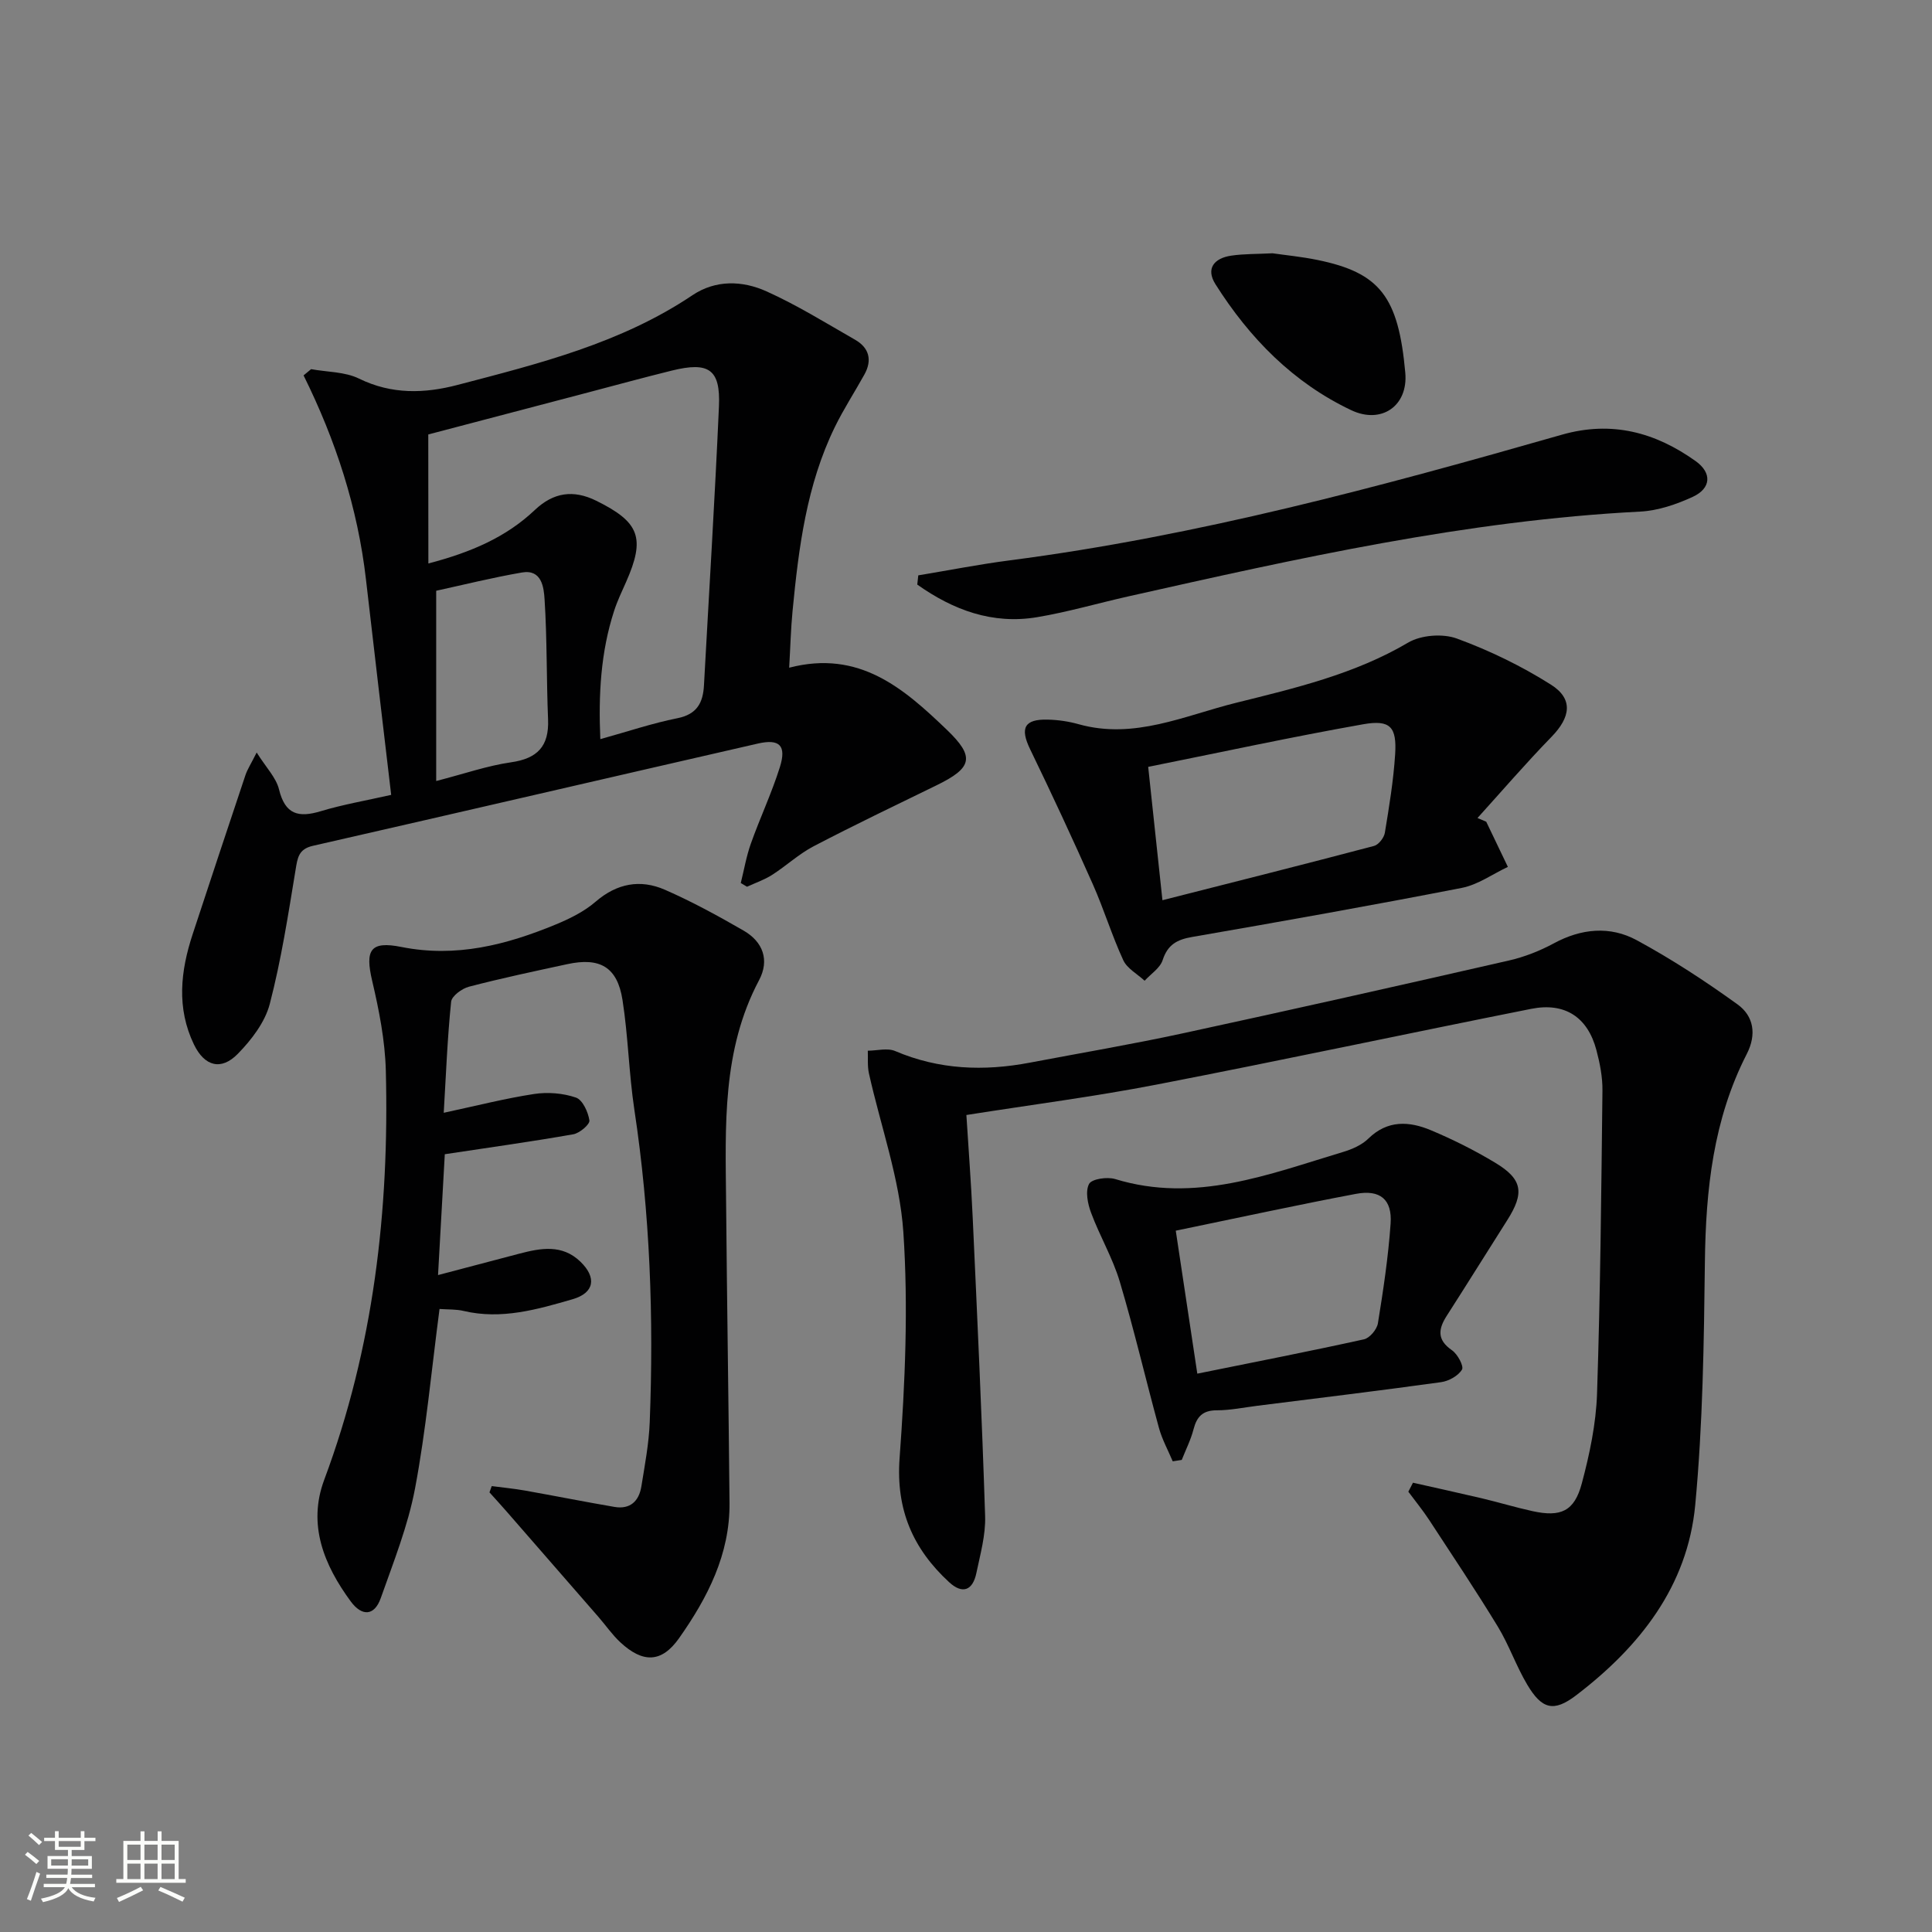 <svg enable-background="new 0 0 400 400" viewBox="0 0 400 400" xmlns="http://www.w3.org/2000/svg"><rect x="0" y="0" width="400" height="400" fill="#808080" stroke="none"/><path d="m5.17 384 .55-.58c.85.61 1.65 1.24 2.4 1.87l-.59.64c-.83-.73-1.62-1.38-2.36-1.93m1.22 9.53-.82-.34c.71-1.76 1.37-3.64 1.98-5.63.24.13.5.25.76.36-.6 1.67-1.24 3.54-1.92 5.61m-.5-13.5.57-.54c.56.44 1.31 1.06 2.26 1.87l-.64.64c-.68-.66-1.41-1.32-2.19-1.97m3.25.46h2.24v-1.36h.77v1.36h4.57v-1.36h.76v1.36h2.28v.69h-2.28v1.84h-2.64v1.26h4.18v2.64h-4.21c0 .45-.02.86-.05 1.21h4.32v.69h-4.38c-.04.34-.1.75-.19 1.22h5.15v.69h-4.82c.87 1.19 2.51 1.92 4.93 2.19-.17.31-.3.57-.37.76-2.77-.49-4.52-1.41-5.26-2.76-.56 1.26-2.3 2.23-5.24 2.9-.12-.24-.26-.48-.43-.72 2.73-.55 4.38-1.34 4.96-2.38h-4.38v-.69h4.65c.1-.38.17-.79.21-1.22h-4.32v-.69h4.4c.03-.34.05-.75.05-1.21h-4.2v-2.64h4.23v-1.26h-2.69v-1.84h-2.24zm1.46 4.46v1.29h3.45c.01-.4.02-.57.01-.53v-.32-.45h-3.46zm1.55-2.59h4.57v-1.19h-4.57zm6.11 2.59h-3.42v.77c-.01.19-.01.37-.02.53h3.44z" fill="#fbfcfa"/><path d="m32.63 379.16h.82v1.98h3.54v7.89h1.46v.78h-14.37v-.78h1.46v-7.89h3.55v-1.98h.82v1.98h2.73v-1.98zm-3.49 11.48.5.73c-1.61.82-3.28 1.63-5 2.41-.13-.27-.28-.55-.44-.82 1.75-.72 3.4-1.49 4.94-2.32m-2.78-5.55h2.73v-3.18h-2.73zm0 3.95h2.73v-3.2h-2.73zm3.54-3.95h2.73v-3.18h-2.73zm0 3.95h2.73v-3.2h-2.73zm7.89 4.68c-1.84-.92-3.51-1.7-5.02-2.32l.45-.73c1.89.8 3.57 1.55 5.04 2.23zm-1.62-11.81h-2.73v3.18h2.73zm-2.73 7.13h2.73v-3.2h-2.73z" fill="#fbfcfa"/><g fill="#010102"><path d="m163.39 138.24c14.52-3.77 23.73 4.31 32.62 12.83 5.89 5.64 5.33 7.9-2.15 11.54-8.49 4.14-17.02 8.22-25.39 12.59-3.07 1.6-5.68 4.06-8.62 5.94-1.6 1.02-3.45 1.65-5.19 2.45-.43-.26-.86-.52-1.29-.77.68-2.73 1.15-5.53 2.09-8.17 1.89-5.31 4.31-10.44 6-15.81 1.41-4.48-.04-5.93-4.57-4.89-30.71 7.03-61.4 14.17-92.12 21.17-2.99.68-3.17 2.52-3.58 5-1.53 9.3-2.97 18.65-5.34 27.75-.99 3.78-3.78 7.41-6.59 10.29-3.48 3.58-6.92 2.6-9.1-1.9-3.64-7.54-2.79-15.19-.28-22.82 3.62-11 7.26-21.99 10.94-32.97.4-1.19 1.12-2.28 2.32-4.67 1.96 3.12 4.04 5.21 4.63 7.65 1.27 5.2 4.03 5.89 8.64 4.5 4.57-1.38 9.32-2.19 14.58-3.38-1.76-15.02-3.53-29.8-5.22-44.59-1.7-14.8-6.25-28.81-12.92-42.26l1.56-1.29c3.33.61 7 .52 9.93 1.96 6.76 3.31 13.56 3.1 20.41 1.3 16.86-4.41 33.81-8.63 48.6-18.56 4.82-3.24 10.37-3.05 15.34-.81 6.34 2.85 12.3 6.56 18.35 10.02 2.91 1.67 3.58 4.21 1.93 7.19-2.01 3.63-4.29 7.13-6.11 10.85-5.87 12.01-7.51 25.04-8.77 38.12-.36 3.72-.45 7.48-.7 11.74zm-74.7-21.58c8.91-2.33 16.11-5.46 22.05-11.08 3.84-3.63 7.95-4.26 12.72-1.9 8.95 4.42 10.2 7.68 6.17 16.8-.87 1.97-1.82 3.93-2.48 5.98-2.78 8.55-3.26 17.32-2.86 26.57 5.74-1.59 10.78-3.3 15.95-4.33 4.08-.81 5.32-3.22 5.51-6.84 1.05-19.24 2.25-38.47 3.1-57.72.34-7.69-2.09-9.31-9.77-7.41-5.79 1.43-11.54 3-17.31 4.52-11.19 2.94-22.38 5.88-33.1 8.7.02 8.88.02 17.31.02 26.71zm1.62 5.65v39.39c5.87-1.51 10.6-3.17 15.47-3.87 5.5-.78 7.92-3.33 7.69-8.89-.34-8.27-.19-16.57-.72-24.83-.16-2.43-.54-6.3-4.7-5.58-6.18 1.07-12.27 2.59-17.74 3.78z"/><path d="m292.54 306.98c4.73 1.07 9.46 2.1 14.18 3.21 3.54.84 7.04 1.9 10.59 2.68 5.83 1.27 8.64.04 10.18-5.72 1.62-6.06 2.95-12.36 3.16-18.59.69-20.92.88-41.85 1.12-62.78.03-2.79-.53-5.65-1.25-8.36-1.8-6.82-6.51-9.94-13.5-8.55-25.87 5.15-51.66 10.67-77.55 15.68-12.84 2.49-25.84 4.16-39.39 6.3.42 6.79.98 14.03 1.31 21.29.94 20.59 1.91 41.19 2.57 61.79.12 3.89-1 7.86-1.81 11.74-.74 3.58-2.84 4.49-5.65 1.9-7.48-6.9-11.03-14.99-10.25-25.67 1.14-15.55 1.82-31.27.78-46.79-.75-11.07-4.69-21.92-7.13-32.89-.33-1.5-.17-3.12-.23-4.68 1.9-.01 4.06-.62 5.67.07 9.07 3.87 18.36 4.21 27.88 2.4 10.59-2.01 21.22-3.81 31.75-6.09 22.51-4.87 44.99-9.93 67.44-15.06 3.2-.73 6.38-1.98 9.27-3.54 5.72-3.1 11.67-3.66 17.21-.65 7.23 3.92 14.17 8.46 20.85 13.28 3.33 2.4 4 6.19 1.91 10.27-6.93 13.52-8.49 28.08-8.67 43.05-.2 16.78-.43 33.62-2 50.31-1.58 16.86-11.54 29.4-24.65 39.41-4.66 3.56-7.11 2.88-10.13-2.2-2.29-3.84-3.76-8.18-6.08-12-4.56-7.49-9.44-14.78-14.24-22.12-1.32-2.01-2.86-3.89-4.3-5.83.31-.63.64-1.25.96-1.86z"/><path d="m91 271.01c-1.69 12.86-2.8 25.12-5.07 37.15-1.46 7.74-4.45 15.21-7.09 22.69-1.33 3.77-3.92 3.83-6.22.71-5.55-7.55-8.96-15.89-5.5-25.17 10.23-27.38 13.5-55.77 12.76-84.73-.16-6.23-1.4-12.51-2.83-18.61-1.48-6.33-.43-8.29 6.06-6.99 11.33 2.26 21.76-.44 32.01-4.68 2.89-1.2 5.84-2.66 8.18-4.68 4.42-3.82 9.26-4.71 14.35-2.49 5.61 2.45 11.01 5.41 16.32 8.47 3.99 2.31 5.4 6.09 3.18 10.27-7.69 14.5-6.96 30.19-6.82 45.8.18 20.8.52 41.61.71 62.41.1 10.63-4.55 19.64-10.44 28-3.62 5.14-7.5 5.2-12.18.85-1.69-1.57-3.02-3.53-4.55-5.28-6.33-7.28-12.66-14.55-19-21.81-1.16-1.33-2.35-2.63-3.53-3.94.16-.43.32-.87.47-1.3 2.29.3 4.59.52 6.86.92 6.19 1.1 12.35 2.33 18.54 3.39 3.26.56 5.09-1.2 5.58-4.25.71-4.42 1.56-8.86 1.73-13.31.84-21.64.07-43.2-3.18-64.66-1.14-7.54-1.28-15.23-2.46-22.75-1.07-6.81-4.67-8.87-11.44-7.4-6.81 1.47-13.62 2.91-20.36 4.67-1.45.38-3.56 1.93-3.68 3.12-.76 7.39-1.05 14.83-1.53 22.98 6.76-1.45 12.69-2.97 18.7-3.89 2.82-.43 5.99-.18 8.67.74 1.38.47 2.53 2.99 2.79 4.73.12.82-2.02 2.64-3.33 2.87-8.56 1.51-17.17 2.7-26.61 4.13-.4 7.1-.87 15.67-1.4 25.02 6.09-1.6 11.45-3.02 16.82-4.43 4.44-1.16 8.86-2 12.65 1.65 3.42 3.3 2.92 6.48-1.64 7.79-7.32 2.12-14.72 4.26-22.52 2.42-1.57-.38-3.26-.28-5-.41z"/><path d="m307.71 170.13c1.49 3.12 2.98 6.24 4.48 9.35-3.17 1.49-6.21 3.7-9.55 4.35-18.56 3.62-37.19 6.93-55.83 10.16-3.14.54-5.06 1.6-6.1 4.8-.54 1.65-2.44 2.85-3.73 4.26-1.51-1.4-3.62-2.52-4.42-4.25-2.36-5.12-4.01-10.56-6.3-15.72-4.17-9.39-8.5-18.71-12.98-27.95-2.13-4.38-1.24-6.27 3.66-6.14 2.14.05 4.32.37 6.38.95 11.53 3.23 21.96-1.8 32.62-4.44 12.2-3.03 24.49-5.91 35.59-12.45 2.67-1.58 7.16-1.92 10.09-.85 6.77 2.48 13.4 5.7 19.49 9.55 4.67 2.96 4.06 6.75.12 10.8-5.29 5.43-10.24 11.19-15.33 16.81.6.26 1.21.51 1.81.77zm-67.04 16.25c15.07-3.83 29.46-7.45 43.81-11.24.95-.25 2.07-1.69 2.24-2.73.89-5.39 1.78-10.8 2.13-16.24.36-5.67-1-7.21-6.61-6.22-14.76 2.61-29.42 5.79-44.52 8.82 1.06 9.91 1.97 18.41 2.95 27.61z"/><path d="m242.8 302.55c-.97-2.31-2.21-4.54-2.86-6.94-2.76-10.08-5.12-20.27-8.11-30.28-1.46-4.89-4.14-9.41-5.93-14.23-.7-1.86-1.23-4.46-.42-5.98.55-1.04 3.75-1.51 5.4-1.01 16.58 5.07 31.79-.98 47.16-5.6 1.88-.56 3.9-1.44 5.27-2.78 3.99-3.9 8.48-3.6 12.96-1.72 4.58 1.92 9.06 4.17 13.31 6.73 5.66 3.41 6.07 6.24 2.47 11.9-4.18 6.58-8.3 13.21-12.51 19.77-1.78 2.77-2.05 4.99 1.08 7.15 1.16.8 2.49 3.29 2.07 4-.78 1.29-2.73 2.38-4.33 2.6-12.66 1.76-25.35 3.29-38.04 4.89-2.8.35-5.6.94-8.41.94-2.89 0-4.12 1.3-4.8 3.92-.56 2.18-1.61 4.24-2.44 6.35-.63.11-1.25.2-1.87.29zm.63-47.75c1.49 9.88 2.94 19.53 4.46 29.6 12.19-2.47 23.38-4.65 34.51-7.11 1.18-.26 2.67-2.04 2.88-3.31 1.11-6.85 2.15-13.74 2.63-20.65.35-4.99-2.16-7.1-7.19-6.15-12.19 2.3-24.3 4.94-37.29 7.62z"/><path d="m190.12 119.12c6.3-1.04 12.58-2.28 18.91-3.1 38.94-5.05 76.71-15.26 114.34-26.02 10.33-2.95 19.35-.49 27.7 5.47 3.41 2.44 3.21 5.63-.59 7.39-3.4 1.57-7.21 2.87-10.9 3.06-35.98 1.84-70.94 9.69-105.9 17.54-6.3 1.41-12.53 3.24-18.89 4.31-9.32 1.58-17.48-1.5-24.88-6.74.07-.64.14-1.28.21-1.91z"/><path d="m263.47 52.44c2.7.39 6.01.71 9.24 1.37 13.03 2.65 16.82 7.64 18.24 23.36.62 6.87-4.94 10.71-11.18 7.76-12.03-5.69-21.07-14.93-28.12-26.08-2.08-3.29-.22-5.41 3.26-5.92 2.61-.39 5.3-.32 8.56-.49z"/></g></svg>